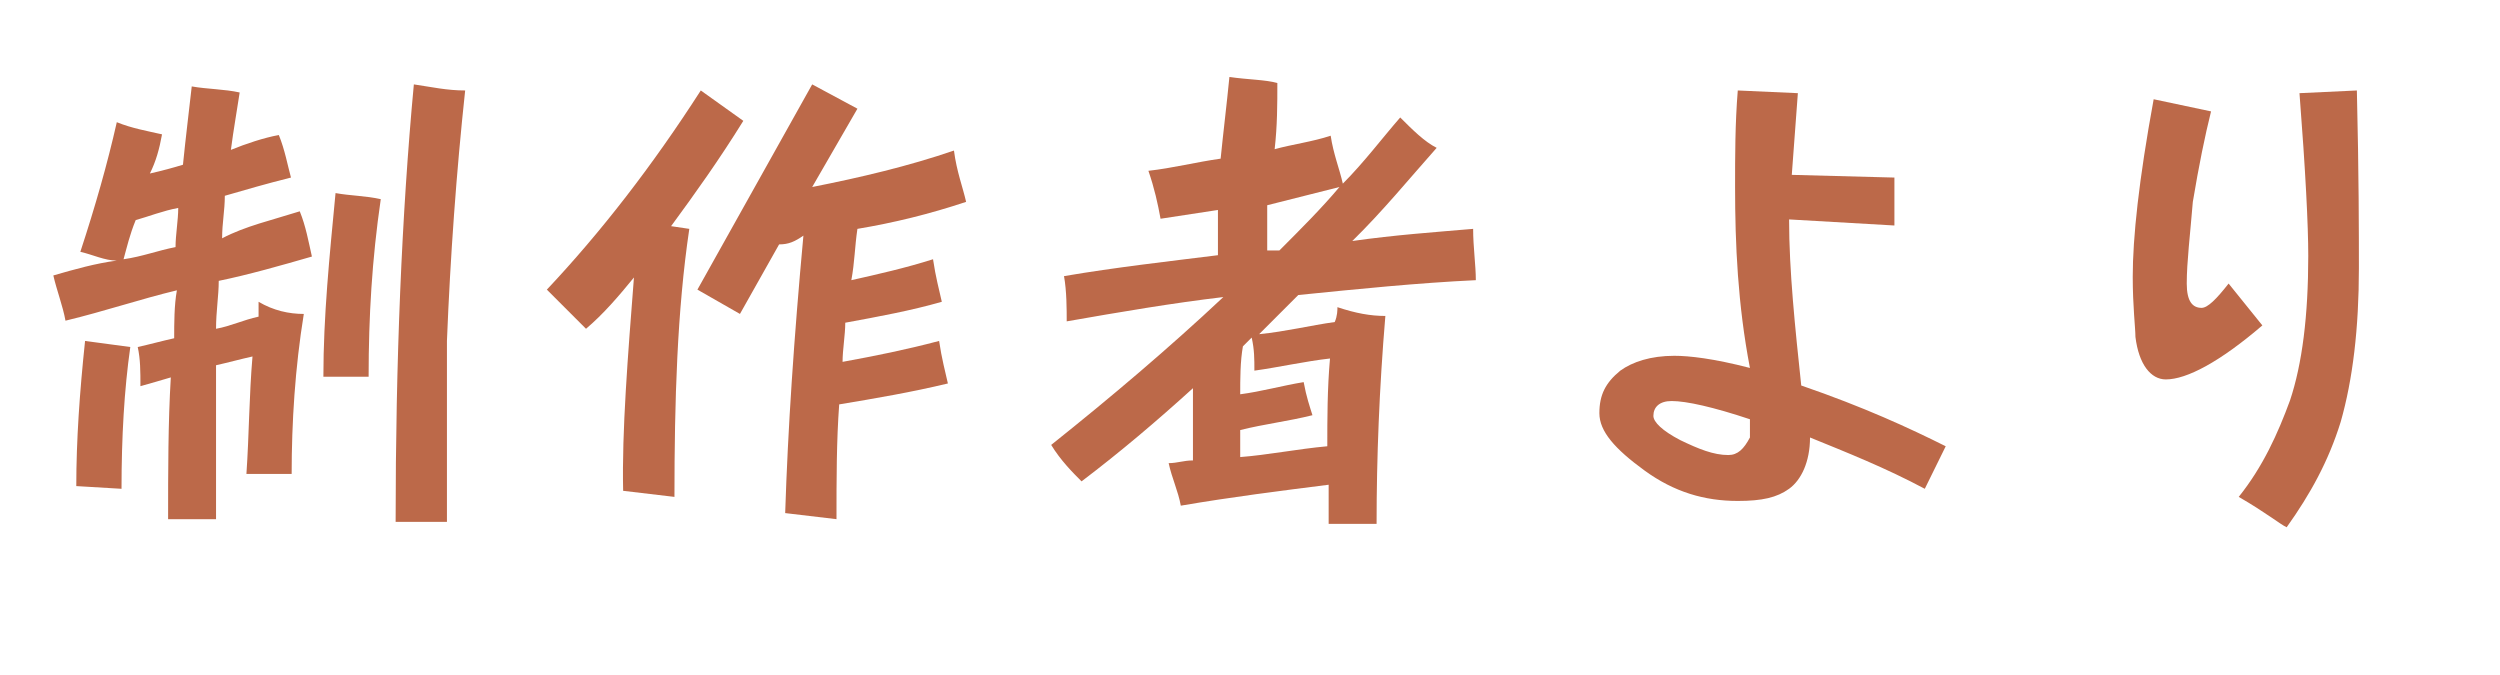 <?xml version="1.0" encoding="utf-8"?>
<!-- Generator: Adobe Illustrator 18.0.0, SVG Export Plug-In . SVG Version: 6.00 Build 0)  -->
<!DOCTYPE svg PUBLIC "-//W3C//DTD SVG 1.1//EN" "http://www.w3.org/Graphics/SVG/1.1/DTD/svg11.dtd">
<svg version="1.1" id="レイヤー_1" xmlns:x="http://ns.adobe.com/Extensibility/1.0/" xmlns:i="http://ns.adobe.com/AdobeIllustrator/10.0/" xmlns:graph="http://ns.adobe.com/Graphs/1.0/"
	 xmlns="http://www.w3.org/2000/svg" xmlns:xlink="http://www.w3.org/1999/xlink" x="0px" y="0px" viewBox="-1 369.6 370.3 100"
	 enable-background="new -1 369.6 370.3 100" xml:space="preserve">
<g>
	<path fill="#bc6949" d="M43.4,400.9c0.9,2.2,1.3,4.5,1.8,6.7c-4.5,1.3-9.4,2.7-13.8,3.6c0,2.2-0.4,4.5-0.4,7.1
		c2.2-0.4,4-1.3,6.3-1.8c0-0.9,0-1.3,0-2.2c2.2,1.3,4.5,1.8,6.7,1.8c-1.3,8-1.8,16.1-1.8,23.7c-2.2,0-4.5,0-6.7,0
		c0.4-5.8,0.4-11.6,0.9-17.4c-1.8,0.4-3.6,0.9-5.4,1.3c0,10.3,0,17.9,0,22.8c-2.2,0-4.9,0-7.1,0c0-7.1,0-14.3,0.4-21
		c-1.3,0.4-3.1,0.9-4.5,1.3c0-2.2,0-4-0.4-5.8c1.8-0.4,3.6-0.9,5.4-1.3c0-2.2,0-4.9,0.4-7.1c-5.4,1.3-10.7,3.1-16.5,4.5
		c-0.4-2.2-1.3-4.5-1.8-6.7c3.1-0.9,6.3-1.8,9.4-2.2c-1.8,0-3.6-0.9-5.4-1.3c2.2-6.7,4-13,5.4-19.2c2.2,0.9,4.5,1.3,6.7,1.8
		c-0.4,2.2-0.9,4-1.8,5.8c1.8-0.4,3.6-0.9,4.9-1.3c0.4-4,0.9-8,1.3-11.6c2.2,0.4,4.9,0.4,7.1,0.9c-0.4,2.7-0.9,5.4-1.3,8.5
		c2.2-0.9,4.9-1.8,7.1-2.2c0.9,2.2,1.3,4.5,1.8,6.3c-3.6,0.9-6.7,1.8-9.8,2.7c0,2.2-0.4,4-0.4,6.3C35.3,403.1,39.3,402.2,43.4,400.9
		z M11.6,420.1l6.7,0.9c-0.9,6.3-1.3,13.4-1.3,21l-6.7-0.4C10.3,434.8,10.8,427.7,11.6,420.1z M25,406.2c0-1.8,0.4-4,0.4-5.8
		c-2.2,0.4-4.5,1.3-6.3,1.8c-0.9,2.2-1.3,4-1.8,5.8C20.1,407.6,22.4,406.7,25,406.2z M48.7,398.2c2.2,0.4,4.5,0.4,6.7,0.9
		c-1.3,8.9-1.8,17.4-1.8,26.3c-2.2,0-4.5,0-6.7,0C46.9,416.5,47.8,407.6,48.7,398.2z M60.3,382.1c2.7,0.4,4.9,0.9,7.6,0.9
		c-1.3,12.1-2.2,24.6-2.7,37.1c0,12.5,0,21.4,0,26.8c-2.7,0-4.9,0-7.6,0C57.6,423.2,58.5,401.3,60.3,382.1z"/>
	<path fill="#bc6949" d="M92.9,410.7c-2.2,2.7-4.5,5.4-7.1,7.6l-5.8-5.8c8-8.5,15.6-18.3,22.8-29.5l6.3,4.5
		c-3.6,5.8-7.1,10.7-10.7,15.6l2.7,0.4c-1.8,12.1-2.2,25.5-2.2,39.7l-7.6-0.9C91.1,433.5,92,422.3,92.9,410.7z M140.3,391.9
		c0.4,3.1,1.3,5.4,1.8,7.6c-5.4,1.8-10.7,3.1-16.1,4c-0.4,2.7-0.4,4.9-0.9,7.6c4-0.9,8-1.8,12.1-3.1c0.4,2.7,0.9,4.5,1.3,6.3
		c-4.5,1.3-9.4,2.2-14.3,3.1c0,1.8-0.4,4-0.4,5.8c4.9-0.9,9.4-1.8,14.3-3.1c0.4,2.7,0.9,4.5,1.3,6.3c-5.4,1.3-10.7,2.2-16.1,3.1
		c-0.4,5.4-0.4,11.2-0.4,17l-7.6-0.9c0.4-12.5,1.3-25.9,2.7-41.1c-1.3,0.9-2.2,1.3-3.6,1.3l-5.8,10.3l-6.3-3.6l17-30.4l6.7,3.6
		l-6.7,11.6C126.4,395.9,133.6,394.2,140.3,391.9z"/>
	<path fill="#bc6949" d="M196.1,389.7c0.4,2.7,1.3,4.9,1.8,7.1c3.1-3.1,5.8-6.7,8.5-9.8c1.8,1.8,3.6,3.6,5.4,4.5
		c-4,4.5-8,9.4-12.5,13.8c6.3-0.9,12.1-1.3,17.9-1.8c0,2.7,0.4,5.4,0.4,7.6c-8.5,0.4-17.4,1.3-26.3,2.2c-1.8,1.8-4,4-5.8,5.8
		c4-0.4,7.6-1.3,11.2-1.8c0.4-0.9,0.4-1.8,0.4-2.2c2.7,0.9,4.9,1.3,7.1,1.3c-0.9,10.7-1.3,21-1.3,30.8c-2.2,0-4.9,0-7.1,0
		c0-1.8,0-4,0-5.8c-7.1,0.9-14.3,1.8-21.9,3.1c-0.4-2.2-1.3-4-1.8-6.3c1.3,0,2.2-0.4,3.6-0.4c0-3.6,0-7.1,0-10.7
		c-5.4,4.9-10.7,9.4-16.5,13.8c-1.3-1.3-3.1-3.1-4.5-5.4c8.9-7.1,17.4-14.3,25.5-21.9c-7.6,0.9-15.2,2.2-23.2,3.6
		c0-1.8,0-4.5-0.4-6.7c7.6-1.3,15.6-2.2,22.8-3.1c0-2.2,0-4.5,0-6.7c-2.7,0.4-5.8,0.9-8.5,1.3c-0.4-2.2-0.9-4.5-1.8-7.1
		c3.6-0.4,7.1-1.3,10.7-1.8c0.4-4,0.9-8,1.3-12.1c2.7,0.4,5.4,0.4,7.1,0.9c0,3.1,0,6.3-0.4,9.8C190.3,391,193.4,390.6,196.1,389.7z
		 M195.6,435.7c0-4,0-8.5,0.4-13c-3.6,0.4-7.6,1.3-11.2,1.8c0-1.8,0-3.1-0.4-4.9c-0.4,0.4-0.9,0.9-1.3,1.3c-0.4,2.2-0.4,4.9-0.4,7.1
		c3.1-0.4,6.3-1.3,9.4-1.8c0.4,2.2,0.9,3.6,1.3,4.9c-3.6,0.9-7.1,1.3-10.7,2.2c0,1.3,0,2.7,0,4C186.7,437,191.2,436.1,195.6,435.7z
		 M186.7,406.7c0.9,0,1.3,0,1.8,0c3.1-3.1,6.3-6.3,8.9-9.4c-3.6,0.9-7.1,1.8-10.7,2.7C186.7,401.8,186.7,404,186.7,406.7z"/>
	<path fill="#bc6949" d="M287.2,435.7l-3.1,6.3c-5.8-3.1-11.6-5.4-17-7.6c0,3.6-1.3,6.3-3.1,7.6c-1.8,1.3-4,1.8-7.6,1.8
		c-4.9,0-9.4-1.3-13.8-4.5s-6.7-5.8-6.7-8.5c0-2.7,0.9-4.5,3.1-6.3c1.8-1.3,4.5-2.2,8-2.2c2.2,0,5.8,0.4,11.2,1.8
		c-1.8-9.4-2.2-18.3-2.2-26.8c0-4.5,0-9.4,0.4-14.3l8.9,0.4l-0.9,12.1l15.2,0.4v7.1l-15.6-0.9c0,7.6,0.9,16.1,1.8,24.6
		C275.1,429.9,281.8,433,287.2,435.7z M258.2,434.4v-2.7c-5.4-1.8-9.4-2.7-11.6-2.7c-1.8,0-2.7,0.9-2.7,2.2c0,0.9,1.3,2.2,4,3.6
		c2.7,1.3,4.9,2.2,7.1,2.2C256.4,437,257.3,436.1,258.2,434.4z"/>
	<path fill="#bc6949" d="M334.1,417.8c-6.3,5.4-11.2,8-14.3,8c-2.2,0-4-2.2-4.5-6.3c0-1.3-0.4-4.5-0.4-8.9c0-5.8,0.9-14.3,3.1-26.3
		l8.5,1.8c-0.9,3.6-1.8,8-2.7,13.4c-0.4,4.9-0.9,8.9-0.9,12.1c0,2.7,0.9,3.6,2.2,3.6c0.9,0,2.2-1.3,4-3.6L334.1,417.8z M348.4,409.3
		c0,8.9-0.9,16.5-2.7,22.8c-1.8,5.8-4.5,10.7-8,15.6c-0.9-0.4-3.1-2.2-7.1-4.5c3.6-4.5,5.8-9.4,7.6-14.3c1.8-5.4,2.7-12.5,2.7-21.4
		c0-4.5-0.4-12.5-1.3-24.1l8.5-0.4C348.4,395.5,348.4,404.4,348.4,409.3z"/>
</g>
</svg>
